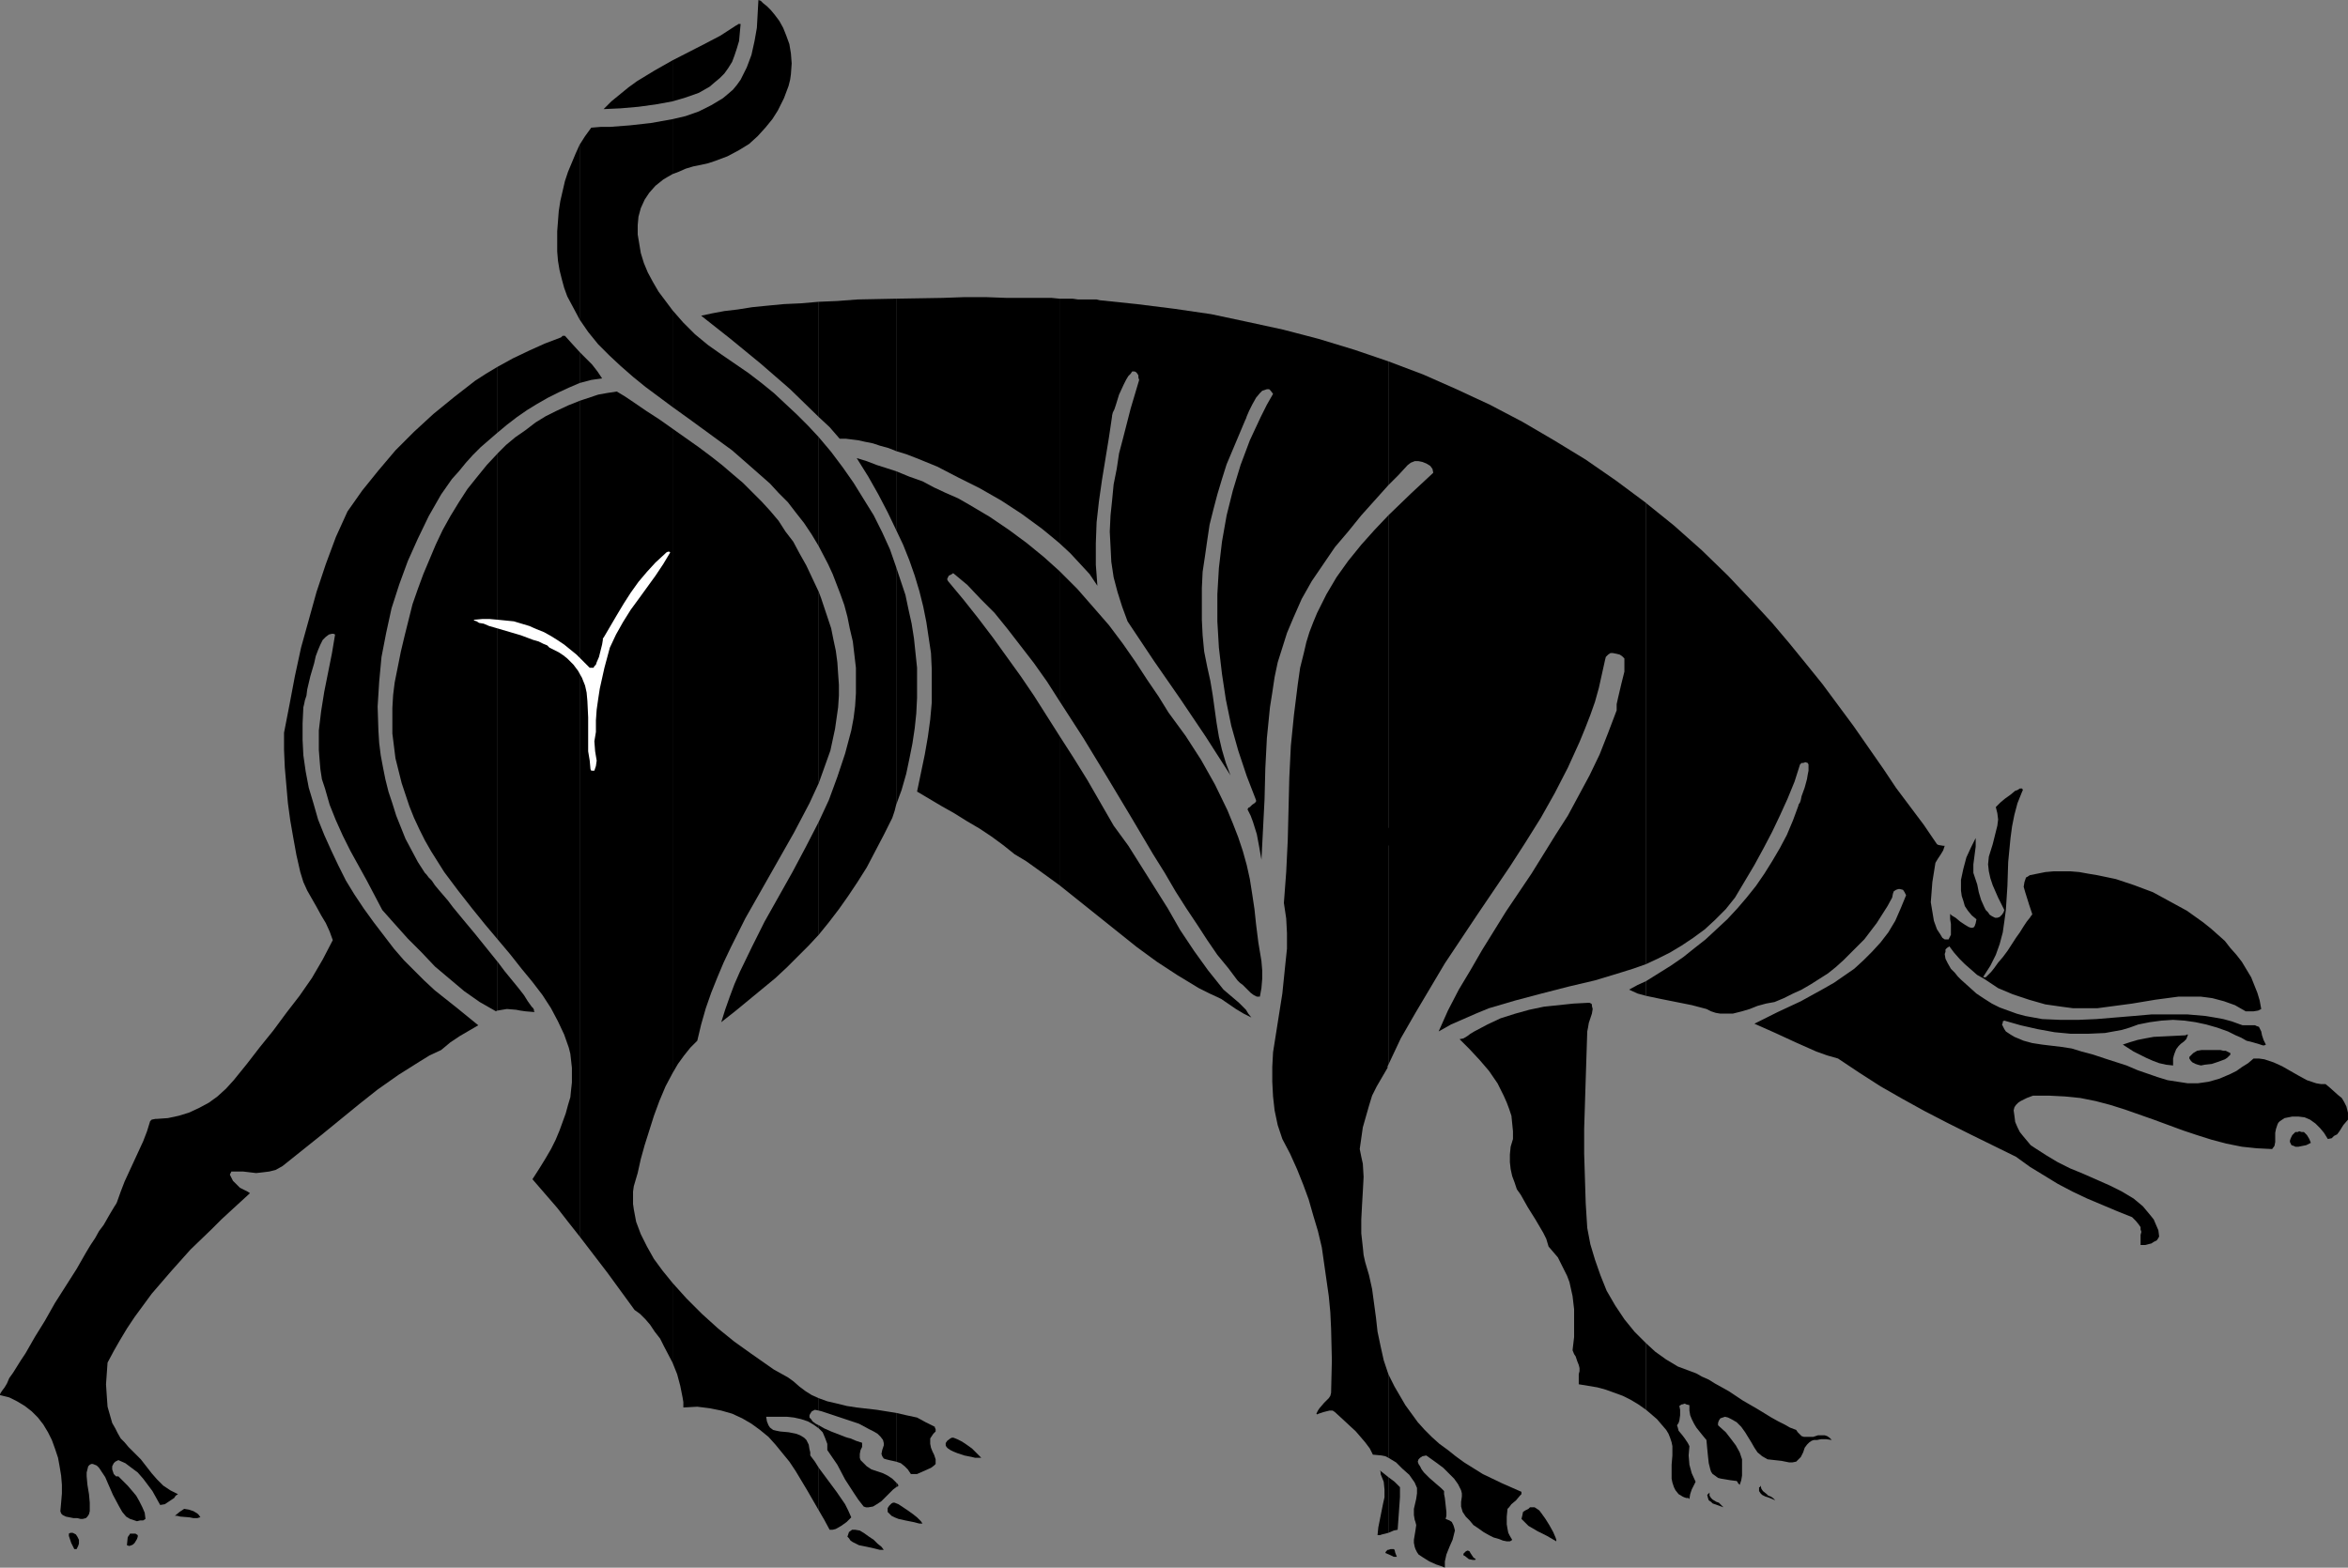 <?xml version="1.0" encoding="UTF-8" standalone="no"?>
<svg
   version="1.0"
   width="129.724mm"
   height="86.637mm"
   id="svg57"
   sodipodi:docname="Creature 1.wmf"
   xmlns:inkscape="http://www.inkscape.org/namespaces/inkscape"
   xmlns:sodipodi="http://sodipodi.sourceforge.net/DTD/sodipodi-0.dtd"
   xmlns="http://www.w3.org/2000/svg"
   xmlns:svg="http://www.w3.org/2000/svg">
  <rect width="100%" height="100%" fill="#808080" stroke="none"/>
  <sodipodi:namedview
     id="namedview57"
     pagecolor="#ffffff"
     bordercolor="#000000"
     borderopacity="0.25"
     inkscape:showpageshadow="2"
     inkscape:pageopacity="0.0"
     inkscape:pagecheckerboard="0"
     inkscape:deskcolor="#d1d1d1"
     inkscape:document-units="mm" />
  <defs
     id="defs1">
    <pattern
       id="WMFhbasepattern"
       patternUnits="userSpaceOnUse"
       width="6"
       height="6"
       x="0"
       y="0" />
  </defs>
  <path
     style="fill:#000000;fill-opacity:1;fill-rule:evenodd;stroke:none"
     d="m 38.461,315.162 -0.97,0.646 -0.97,0.808 h 0.485 l 0.646,0.162 1.939,0.162 0.808,0.162 h 0.808 l 0.485,-0.162 h 0.162 v 0 l -0.323,-0.485 -0.323,-0.323 -0.808,-0.485 -0.97,-0.323 z"
     id="path1" />
  <path
     style="fill:#000000;fill-opacity:1;fill-rule:evenodd;stroke:none"
     d="m 14.382,320.819 0.485,1.455 0.323,0.646 0.323,0.646 h 0.485 l 0.323,-0.646 0.162,-0.485 v -0.485 -0.323 l -0.323,-0.646 -0.323,-0.485 -0.646,-0.323 h -0.485 l -0.323,0.162 v 0.162 z"
     id="path2" />
  <path
     style="fill:#000000;fill-opacity:1;fill-rule:evenodd;stroke:none"
     d="m 27.634,320.334 h -0.485 l -0.162,0.323 -0.162,0.162 -0.162,0.323 -0.162,1.616 0.485,0.162 0.485,-0.162 0.323,-0.162 0.323,-0.323 0.485,-0.808 0.162,-0.485 v -0.323 l -0.485,-0.323 z"
     id="path3" />
  <path
     style="fill:#000000;fill-opacity:1;fill-rule:evenodd;stroke:none"
     d="m 198.445,300.455 -0.646,0.485 -0.323,0.485 v 0.485 l 0.162,0.323 0.323,0.323 0.485,0.323 0.646,0.323 0.808,0.323 1.454,0.485 1.616,0.323 0.646,0.162 h 0.646 0.646 l -0.162,-0.162 -0.323,-0.323 -0.646,-0.646 -0.808,-0.808 -1.131,-0.808 -0.97,-0.646 -0.97,-0.485 -0.808,-0.323 h -0.323 z"
     id="path4" />
  <path
     style="fill:#000000;fill-opacity:1;fill-rule:evenodd;stroke:none"
     d="m 177.921,319.526 -0.646,0.485 -0.162,0.485 -0.162,0.485 0.323,0.323 0.323,0.485 0.485,0.323 0.646,0.323 0.646,0.323 1.616,0.323 1.454,0.323 0.646,0.162 0.646,0.162 h 0.808 l -0.485,-0.646 -0.808,-0.646 -0.808,-0.808 -0.97,-0.646 -1.131,-0.808 -0.808,-0.485 -0.97,-0.162 h -0.323 z"
     id="path5" />
  <path
     style="fill:#000000;fill-opacity:1;fill-rule:evenodd;stroke:none"
     d="m 186.163,314.031 -0.485,0.485 -0.323,0.485 v 0.485 0.323 l 0.485,0.485 0.323,0.323 0.646,0.323 0.808,0.323 1.454,0.323 1.616,0.323 0.646,0.162 0.646,0.162 h 0.323 0.323 l -0.323,-0.485 -0.808,-0.808 -0.808,-0.646 -1.131,-0.808 -0.97,-0.646 -0.97,-0.646 -0.808,-0.323 h -0.323 z"
     id="path6" />
  <path
     style="fill:#000000;fill-opacity:1;fill-rule:evenodd;stroke:none"
     d="m 319.16,315.162 -0.323,0.162 -0.323,0.162 -0.485,0.323 -0.162,0.808 -0.162,0.646 0.808,0.808 0.646,0.646 1.939,1.131 0.97,0.485 0.97,0.485 1.939,1.131 v -0.323 l -0.162,-0.485 -0.485,-1.131 -0.808,-1.455 -0.808,-1.293 -0.808,-1.131 -0.485,-0.646 -0.485,-0.323 -0.485,-0.323 h -0.485 -0.485 z"
     id="path7" />
  <path
     style="fill:#000000;fill-opacity:1;fill-rule:evenodd;stroke:none"
     d="m 289.91,323.728 h -0.162 l -0.323,0.323 -0.162,0.323 1.131,0.485 0.646,0.323 h 0.646 l -0.323,-0.808 -0.162,-0.646 -0.162,-0.162 h -0.323 -0.323 z"
     id="path8" />
  <path
     style="fill:#000000;fill-opacity:1;fill-rule:evenodd;stroke:none"
     d="m 305.585,324.536 v 0.323 l 0.323,0.162 0.808,0.646 0.808,0.162 h 0.485 l 0.162,-0.162 -0.485,-0.323 -0.323,-0.485 -0.323,-0.485 -0.162,-0.323 -0.323,-0.162 h -0.162 l -0.323,0.162 z"
     id="path9" />
  <path
     style="fill:#000000;fill-opacity:1;fill-rule:evenodd;stroke:none"
     d="m 356.489,312.253 0.162,0.646 0.162,0.485 0.485,0.323 0.323,0.323 2.262,0.808 -0.485,-0.485 -0.485,-0.485 -0.485,-0.162 -0.808,-0.485 -0.323,-0.323 -0.323,-0.485 v -0.646 l -0.323,0.323 z"
     id="path10" />
  <path
     style="fill:#000000;fill-opacity:1;fill-rule:evenodd;stroke:none"
     d="m 367.316,310.799 v 0.646 l 0.323,0.485 0.323,0.323 0.646,0.323 0.97,0.323 1.131,0.485 -0.485,-0.485 -0.485,-0.323 -0.485,-0.162 -0.323,-0.323 -0.808,-0.646 -0.323,-0.485 -0.162,-0.646 -0.162,0.323 h -0.162 z"
     id="path11" />
  <path
     style="fill:#000000;fill-opacity:1;fill-rule:evenodd;stroke:none"
     d="m 480.113,236.291 -0.323,0.162 h -0.485 l -0.646,0.646 -0.323,0.646 -0.162,0.485 v 0.323 l 0.162,0.323 0.162,0.323 0.485,0.162 0.323,0.162 h 0.646 l 0.808,-0.162 0.808,-0.162 0.97,-0.485 -0.323,-0.808 -0.485,-0.808 -0.646,-0.646 h -0.485 z"
     id="path12" />
  <path
     style="fill:#000000;fill-opacity:1;fill-rule:evenodd;stroke:none"
     d="m 463.63,219.321 h -1.939 -1.939 l -0.97,0.162 -0.808,0.485 -0.485,0.485 -0.323,0.323 v 0.323 l 0.323,0.485 0.323,0.323 0.646,0.323 0.485,0.162 0.646,0.162 0.808,-0.162 1.454,-0.162 1.454,-0.485 1.293,-0.485 0.485,-0.323 0.323,-0.323 0.323,-0.323 v -0.323 l -0.323,-0.162 -0.646,-0.323 h -0.485 z"
     id="path13" />
  <path
     style="fill:#000000;fill-opacity:1;fill-rule:evenodd;stroke:none"
     d="m 456.358,216.25 -3.232,0.162 -3.394,0.162 -1.778,0.323 -1.616,0.323 -1.616,0.485 -1.454,0.485 2.262,1.455 2.586,1.293 1.454,0.646 1.293,0.485 1.454,0.323 1.454,0.162 v -1.455 l 0.162,-0.646 0.162,-0.485 0.323,-0.808 0.485,-0.646 0.485,-0.485 0.646,-0.485 0.485,-0.485 0.323,-0.808 v -0.162 h -0.162 z"
     id="path14" />
  <path
     style="fill:#000000;fill-opacity:1;fill-rule:evenodd;stroke:none"
     d="m 343.723,280.575 v 13.899 l 2.262,1.939 0.97,1.131 0.97,1.131 0.485,0.808 0.323,0.808 0.323,0.97 0.162,0.808 v 1.939 l -0.162,1.939 v 1.939 0.97 l 0.162,0.808 0.323,0.97 0.323,0.646 0.646,0.808 0.808,0.485 0.323,0.162 0.485,0.162 h 0.485 v 0.162 h 0.162 l 0.162,-0.97 0.323,-0.97 0.808,-1.616 -0.808,-1.778 -0.485,-1.778 -0.162,-1.939 0.162,-1.939 -0.323,-0.646 -0.323,-0.485 -0.323,-0.485 -0.485,-0.646 -0.808,-0.97 -0.162,-0.646 -0.162,-0.485 0.323,-0.485 0.162,-0.485 0.162,-1.131 v -1.131 l -0.162,-0.808 0.485,-0.323 h 0.162 l 0.485,-0.162 0.323,0.162 0.646,0.162 v 1.131 l 0.162,0.97 0.323,0.808 0.485,0.97 0.485,0.808 0.646,0.808 0.646,0.808 0.808,0.97 0.162,1.778 0.162,1.616 0.162,1.455 0.323,1.293 0.162,0.485 0.323,0.485 0.485,0.323 0.646,0.485 0.646,0.162 0.97,0.162 0.97,0.162 1.293,0.162 0.162,0.162 0.162,0.323 0.162,0.162 0.162,0.162 0.323,-0.97 0.162,-0.97 v -1.778 -1.616 l -0.485,-1.455 -0.808,-1.455 -0.97,-1.293 -1.131,-1.455 -1.616,-1.455 v -0.485 l 0.162,-0.485 0.323,-0.485 0.485,-0.162 0.485,-0.162 0.646,0.162 0.646,0.323 1.131,0.646 0.97,0.97 0.808,1.131 1.293,2.101 0.646,1.131 0.646,0.97 0.97,0.808 1.131,0.646 1.454,0.162 1.454,0.162 1.616,0.323 h 0.646 l 0.808,-0.162 0.485,-0.485 0.485,-0.485 0.485,-0.97 0.323,-0.97 0.485,-0.646 0.485,-0.485 0.485,-0.323 0.485,-0.162 h 0.646 l 0.808,-0.162 h 1.131 l 1.131,0.162 -0.485,-0.485 -0.485,-0.323 -0.485,-0.162 h -0.485 -0.97 l -0.97,0.323 h -1.131 -0.808 l -0.485,-0.162 -0.323,-0.323 -0.485,-0.485 -0.323,-0.485 -1.293,-0.485 -1.131,-0.646 -1.293,-0.646 -1.454,-0.808 -2.909,-1.778 -3.07,-1.778 -2.909,-1.939 -2.909,-1.616 -1.293,-0.808 -1.454,-0.646 -1.131,-0.646 -1.293,-0.485 -2.586,-0.97 -2.424,-1.455 -2.262,-1.616 z"
     id="path15" />
  <path
     style="fill:#000000;fill-opacity:1;fill-rule:evenodd;stroke:none"
     d="m 343.723,204.936 v 3.071 l 3.07,0.646 3.232,0.646 3.232,0.646 3.07,0.808 0.97,0.485 0.97,0.323 0.97,0.162 h 0.808 1.778 l 1.939,-0.485 1.616,-0.485 1.616,-0.646 1.778,-0.485 1.778,-0.323 1.939,-0.808 1.939,-0.97 1.778,-0.808 1.939,-1.131 1.778,-1.131 1.778,-1.131 1.616,-1.293 1.616,-1.455 1.454,-1.455 1.454,-1.455 1.454,-1.455 2.586,-3.394 1.131,-1.778 1.131,-1.778 0.97,-1.778 0.162,-0.808 0.162,-0.485 0.485,-0.323 0.485,-0.162 h 0.323 l 0.646,0.162 0.323,0.485 0.323,0.646 -1.131,2.748 -1.131,2.586 -1.454,2.424 -1.616,2.101 -1.778,1.939 -1.778,1.778 -1.939,1.778 -2.101,1.455 -2.101,1.455 -2.262,1.293 -4.686,2.586 -4.848,2.263 -4.848,2.424 4.363,1.939 2.101,0.97 2.101,0.97 4.363,1.939 2.262,0.808 2.262,0.646 4.363,2.909 4.525,2.909 4.525,2.586 4.686,2.586 4.686,2.424 4.848,2.424 9.534,4.687 2.909,2.101 2.909,1.778 2.909,1.778 3.07,1.616 3.07,1.455 3.07,1.293 3.07,1.293 3.232,1.293 0.485,0.485 0.323,0.323 0.646,0.808 0.323,0.485 v 0.485 l 0.162,0.485 -0.162,0.646 v 0.808 1.293 h 0.323 0.646 l 1.293,-0.323 0.485,-0.323 0.646,-0.323 0.323,-0.485 0.162,-0.323 -0.162,-1.293 -0.485,-1.131 -0.485,-1.131 -0.646,-0.808 -0.808,-0.97 -0.808,-0.97 -0.97,-0.808 -0.97,-0.808 -2.424,-1.455 -2.586,-1.293 -5.494,-2.424 -2.747,-1.131 -2.586,-1.293 -2.424,-1.455 -2.262,-1.455 -0.97,-0.646 -0.808,-0.97 -0.808,-0.97 -0.646,-0.808 -0.485,-0.97 -0.485,-1.131 -0.162,-1.293 -0.162,-1.131 0.162,-0.646 0.323,-0.485 0.485,-0.485 0.485,-0.323 1.293,-0.646 1.293,-0.485 h 3.394 l 3.232,0.162 3.232,0.323 3.232,0.646 3.07,0.808 3.07,0.97 5.979,2.101 6.141,2.263 2.909,0.97 3.07,0.97 3.07,0.808 3.232,0.646 3.07,0.323 3.232,0.162 0.485,-0.646 0.162,-0.808 v -1.939 l 0.162,-0.808 0.323,-0.97 0.162,-0.323 0.323,-0.323 0.485,-0.323 0.485,-0.323 0.808,-0.162 0.808,-0.162 h 1.293 l 1.293,0.162 1.131,0.485 1.131,0.808 0.97,0.97 0.808,0.97 0.808,1.293 0.808,-0.162 0.485,-0.485 0.646,-0.323 0.485,-0.646 0.808,-1.293 0.97,-1.131 v -0.808 -0.646 l -0.323,-1.293 -0.485,-0.97 -0.485,-0.808 -0.808,-0.646 -1.616,-1.455 -0.97,-0.808 h -0.97 l -0.97,-0.162 -0.97,-0.323 -0.97,-0.323 -1.778,-0.97 -3.394,-1.939 -1.778,-0.808 -0.97,-0.323 -0.97,-0.323 -1.131,-0.162 h -1.131 l -1.131,0.97 -1.293,0.808 -1.131,0.808 -1.293,0.646 -1.131,0.485 -1.131,0.485 -2.262,0.646 -2.262,0.323 h -2.101 l -2.101,-0.323 -2.101,-0.323 -2.101,-0.646 -4.202,-1.455 -2.262,-0.97 -4.525,-1.455 -2.424,-0.808 -2.424,-0.646 -2.101,-0.646 -2.101,-0.323 -4.04,-0.485 -2.101,-0.323 -1.778,-0.485 -1.939,-0.808 -0.808,-0.485 -0.97,-0.646 -0.323,-0.485 -0.323,-0.646 -0.162,-0.323 0.162,-0.323 v -0.323 l 0.323,-0.162 3.394,0.97 3.555,0.808 3.555,0.646 3.394,0.323 h 3.555 l 3.555,-0.162 3.555,-0.646 1.616,-0.485 1.778,-0.646 2.424,-0.485 2.424,-0.323 2.424,-0.162 2.424,0.162 2.262,0.323 2.262,0.485 2.262,0.646 2.262,0.808 0.323,0.162 0.323,0.162 0.97,0.485 1.131,0.485 1.131,0.646 1.293,0.323 1.131,0.323 0.97,0.323 h 0.323 l 0.323,-0.162 -0.485,-0.97 -0.323,-0.97 -0.162,-0.808 -0.485,-0.97 -0.485,-0.162 -0.323,-0.162 h -0.97 -1.131 -0.485 l -0.485,-0.162 -1.778,-0.646 -1.778,-0.485 -1.778,-0.323 -1.939,-0.323 -3.717,-0.323 h -3.717 -3.878 l -3.717,0.323 -7.757,0.646 -3.717,0.162 h -3.878 l -3.717,-0.162 -1.778,-0.323 -1.778,-0.323 -1.778,-0.485 -1.778,-0.646 -1.778,-0.646 -1.616,-0.808 -1.778,-1.131 -1.454,-0.97 -1.616,-1.455 -1.616,-1.455 -0.646,-0.646 -0.646,-0.808 -0.808,-0.808 -0.646,-1.131 -0.485,-0.97 -0.162,-0.97 0.162,-0.485 v -0.485 l 0.323,-0.323 0.485,-0.323 0.97,1.293 1.131,1.293 1.131,1.131 2.586,2.263 1.454,0.808 2.909,1.939 3.07,1.293 3.394,1.131 3.394,0.97 3.394,0.485 2.424,0.323 h 2.424 2.586 l 2.424,-0.323 4.848,-0.646 4.848,-0.808 2.424,-0.323 2.424,-0.323 h 2.424 2.262 l 2.424,0.323 2.424,0.646 2.262,0.808 2.262,1.293 h 0.323 1.293 l 0.97,-0.162 0.323,-0.162 0.323,-0.162 -0.323,-1.778 -0.485,-1.616 -0.646,-1.616 -0.646,-1.616 -0.97,-1.616 -0.97,-1.616 -1.131,-1.455 -1.293,-1.455 -1.131,-1.455 -1.454,-1.293 -1.454,-1.293 -1.616,-1.293 -3.394,-2.424 -3.555,-1.939 -3.555,-1.939 -3.878,-1.455 -3.878,-1.293 -3.878,-0.808 -1.939,-0.323 -1.778,-0.323 -1.939,-0.162 h -1.778 -1.616 l -1.778,0.162 -1.616,0.323 -1.616,0.323 -0.485,0.323 -0.323,0.162 -0.162,0.485 -0.162,0.485 -0.162,0.97 0.323,1.131 0.808,2.586 0.323,0.97 0.323,0.97 v 0.162 l -0.162,0.162 -0.323,0.485 -0.646,0.808 -0.646,0.97 -0.808,1.293 -0.808,1.131 -1.778,2.748 -0.97,1.293 -0.97,1.131 -0.808,1.131 -0.646,0.808 -0.646,0.646 -0.485,0.485 h -0.162 -0.162 -0.162 v -0.162 l 1.454,-2.263 1.131,-2.263 0.808,-2.263 0.646,-2.424 0.323,-2.263 0.323,-2.424 0.323,-5.01 0.162,-5.01 0.485,-5.01 0.323,-2.424 0.485,-2.424 0.646,-2.424 0.97,-2.424 0.162,-0.323 -0.162,-0.323 h -0.162 -0.323 l -0.485,0.323 -0.485,0.162 -0.97,0.808 -1.131,0.808 -0.97,0.808 -0.323,0.323 -0.323,0.323 -0.162,0.162 -0.162,0.162 0.323,1.293 0.162,1.293 -0.162,1.293 -0.323,1.293 -0.646,2.586 -0.808,2.586 -0.162,1.616 0.162,1.455 0.323,1.455 0.485,1.455 1.131,2.586 1.293,2.586 -0.162,0.485 -0.323,0.485 -0.485,0.485 -0.485,0.162 h -0.485 l -0.646,-0.323 -0.485,-0.323 -0.323,-0.485 -0.485,-0.485 -0.323,-0.646 -0.646,-1.455 -0.485,-1.616 -0.323,-1.616 -0.485,-1.455 -0.162,-0.485 -0.162,-0.485 v -0.97 -0.808 l 0.485,-3.717 v -0.97 -0.808 l -0.97,1.939 -0.97,2.101 -0.646,2.424 -0.485,2.263 v 1.131 1.131 l 0.162,1.131 0.323,0.97 0.323,1.131 0.646,0.97 0.808,0.97 0.97,0.808 -0.162,0.808 -0.162,0.485 -0.162,0.323 -0.323,0.162 h -0.323 l -0.485,-0.162 -0.808,-0.485 -0.97,-0.646 -0.97,-0.808 -0.808,-0.485 -0.162,-0.162 -0.162,-0.162 v 0.323 0.323 0.485 l 0.162,0.97 v 1.131 1.131 l -0.162,0.323 -0.162,0.323 -0.162,0.323 h -0.323 -0.485 l -0.485,-0.323 -0.485,-0.808 -0.646,-0.97 -0.646,-1.778 -0.323,-1.939 -0.323,-1.939 0.162,-2.101 0.162,-2.101 0.646,-4.041 0.485,-0.808 0.646,-0.97 0.485,-0.808 0.162,-0.485 0.162,-0.485 h -0.323 l -0.97,-0.162 -0.323,-0.162 -2.747,-4.041 -2.909,-3.879 -2.909,-3.879 -1.293,-1.939 -1.293,-1.939 -6.302,-9.051 -6.464,-8.728 -3.394,-4.202 -3.555,-4.364 -3.555,-4.202 -3.717,-4.041 -5.494,-5.818 -5.494,-5.334 -5.818,-5.172 -5.818,-4.687 v 96.327 l 2.424,-1.131 2.586,-1.293 2.424,-1.455 2.424,-1.616 2.424,-1.778 2.101,-1.939 2.262,-2.263 1.939,-2.424 4.04,-6.788 1.939,-3.556 1.778,-3.394 1.616,-3.394 1.616,-3.556 1.454,-3.556 1.131,-3.556 0.323,-0.323 h 0.323 l 0.485,-0.162 0.485,0.162 0.162,0.323 v 0.646 0.646 l -0.162,0.808 -0.162,0.97 -0.485,1.778 -0.646,1.778 -0.162,0.808 -0.162,0.485 -0.323,0.485 v 0.162 l -1.131,3.071 -1.293,3.071 -1.454,2.748 -1.616,2.748 -1.616,2.586 -1.778,2.586 -1.939,2.424 -1.939,2.263 -2.101,2.263 -2.262,2.101 -2.262,2.101 -2.262,1.778 -2.424,1.939 -2.586,1.778 -2.586,1.616 z"
     id="path16" />
  <path
     style="fill:#000000;fill-opacity:1;fill-rule:evenodd;stroke:none"
     d="M 343.723,201.381 V 105.054 l -6.302,-4.687 -6.302,-4.364 -6.626,-4.041 -6.626,-3.879 -6.787,-3.556 -6.949,-3.232 -6.949,-3.071 -7.272,-2.748 V 101.337 l 2.101,-2.101 1.939,-2.101 0.646,-0.485 0.808,-0.323 h 0.808 l 0.808,0.162 0.808,0.323 0.808,0.485 0.485,0.646 0.162,0.808 -4.686,4.364 -4.686,4.525 v 114.751 l 2.586,-5.495 3.07,-5.334 3.07,-5.172 3.07,-5.172 6.787,-10.182 3.394,-5.01 3.394,-5.01 3.232,-5.01 3.232,-5.172 2.909,-5.172 2.747,-5.334 2.424,-5.334 1.131,-2.748 1.131,-2.909 0.97,-2.748 0.808,-2.909 0.646,-2.909 0.646,-2.909 0.162,-0.646 0.485,-0.485 0.485,-0.323 h 0.485 l 0.808,0.162 0.646,0.162 0.485,0.323 0.485,0.485 v 1.293 1.455 l -0.646,2.586 -0.646,2.748 -0.323,1.455 v 1.293 l -1.778,4.687 -1.778,4.525 -2.101,4.364 -2.262,4.202 -2.262,4.202 -2.586,4.041 -5.01,8.081 -5.333,7.919 -5.01,8.081 -2.424,4.202 -2.424,4.041 -2.262,4.364 -1.939,4.364 2.586,-1.455 2.586,-1.131 2.586,-1.131 2.747,-1.131 5.494,-1.616 5.494,-1.455 5.656,-1.455 5.494,-1.293 5.333,-1.616 2.586,-0.808 z"
     id="path17" />
  <path
     style="fill:#000000;fill-opacity:1;fill-rule:evenodd;stroke:none"
     d="m 343.723,208.007 v -3.071 l -1.778,0.808 -1.778,0.97 1.778,0.808 z"
     id="path18" />
  <path
     style="fill:#000000;fill-opacity:1;fill-rule:evenodd;stroke:none"
     d="m 343.723,294.475 v -13.899 l -2.424,-2.424 -2.101,-2.586 -1.939,-2.909 -1.778,-3.071 -1.293,-3.232 -1.131,-3.232 -0.97,-3.232 -0.646,-3.394 -0.323,-5.172 -0.162,-5.172 -0.162,-5.172 v -5.172 l 0.323,-10.344 0.323,-10.021 0.162,-0.808 0.162,-0.97 0.323,-0.97 0.323,-0.97 0.162,-0.97 -0.162,-0.646 v -0.323 l -0.162,-0.162 -0.323,-0.162 h -0.323 l -3.07,0.162 -3.07,0.323 -3.07,0.323 -3.07,0.646 -2.909,0.808 -3.07,0.97 -2.747,1.293 -2.747,1.455 -0.808,0.485 -0.646,0.485 -0.808,0.485 -0.808,0.162 2.101,2.101 2.101,2.263 1.939,2.263 1.778,2.586 0.646,1.293 0.646,1.293 0.646,1.455 0.485,1.293 0.485,1.455 0.162,1.616 0.162,1.616 v 1.616 l -0.485,1.616 -0.162,1.616 v 1.616 l 0.162,1.455 0.323,1.455 0.485,1.293 0.485,1.455 0.808,1.131 1.454,2.586 0.808,1.293 0.808,1.293 1.616,2.748 0.646,1.293 0.485,1.616 0.97,1.131 0.97,1.131 0.646,1.293 0.646,1.293 0.646,1.293 0.485,1.293 0.646,2.909 0.323,2.748 v 2.909 2.909 l -0.323,2.748 0.323,0.808 0.323,0.485 0.323,0.97 0.323,0.808 0.162,0.646 v 0.646 l -0.162,0.646 v 0.97 1.131 l 1.939,0.323 1.939,0.323 1.778,0.485 1.778,0.646 1.778,0.646 1.616,0.808 1.616,0.97 z"
     id="path19" />
  <path
     style="fill:#000000;fill-opacity:1;fill-rule:evenodd;stroke:none"
     d="m 289.91,308.536 v 11.637 l 1.131,-0.485 0.808,-0.162 0.162,-2.263 0.162,-2.263 0.162,-2.263 v -2.101 l -1.131,-1.131 z"
     id="path20" />
  <path
     style="fill:#000000;fill-opacity:1;fill-rule:evenodd;stroke:none"
     d="m 289.91,287.04 v 17.455 l 1.616,0.97 1.293,1.293 1.454,1.293 1.131,1.616 0.485,1.131 v 1.131 l -0.162,1.131 -0.485,2.101 v 1.293 l 0.162,0.97 0.162,0.485 0.162,0.646 -0.162,1.131 -0.162,0.97 -0.162,0.97 v 0.646 l 0.162,0.808 0.162,0.485 0.323,0.646 0.323,0.485 0.97,0.646 1.293,0.808 1.454,0.646 0.97,0.323 0.808,0.323 v -0.646 -0.646 l 0.323,-1.455 0.646,-1.616 0.646,-1.455 0.323,-1.293 0.162,-0.646 -0.162,-0.646 -0.162,-0.485 -0.323,-0.646 -0.485,-0.323 -0.808,-0.323 0.162,-0.646 v -0.808 l -0.162,-1.455 -0.162,-1.455 -0.162,-0.808 V 311.445 l -0.323,-0.323 -0.323,-0.323 -1.131,-0.97 -1.293,-1.131 -1.131,-1.131 -0.485,-0.646 -0.323,-0.646 -0.323,-0.485 -0.162,-0.485 0.162,-0.485 0.323,-0.323 0.485,-0.323 0.808,-0.162 1.131,0.808 1.131,0.808 1.293,0.97 1.131,1.131 1.131,1.131 0.808,1.131 0.646,1.293 0.162,0.646 v 0.646 l -0.162,1.131 v 0.97 l 0.323,1.131 0.646,0.97 0.808,0.808 0.808,0.97 0.97,0.646 1.131,0.808 1.131,0.646 0.97,0.485 1.131,0.323 0.808,0.323 0.808,0.162 h 0.646 l 0.323,-0.162 0.162,-0.162 -0.485,-0.808 -0.323,-0.646 -0.162,-0.808 -0.162,-0.97 v -1.616 l 0.162,-1.616 0.323,-0.323 0.485,-0.646 0.97,-0.808 0.808,-0.97 0.323,-0.323 v -0.485 l -4.04,-1.778 -4.04,-1.939 -3.878,-2.424 -1.778,-1.293 -1.616,-1.293 -1.778,-1.293 -1.616,-1.455 -1.454,-1.455 -1.454,-1.616 -1.293,-1.778 -1.293,-1.778 -1.131,-1.939 -1.131,-1.939 -0.323,-0.646 -0.323,-0.646 z"
     id="path21" />
  <path
     style="fill:#000000;fill-opacity:1;fill-rule:evenodd;stroke:none"
     d="M 289.91,101.337 V 75.477 l -7.11,-2.424 -7.434,-2.263 -7.434,-1.939 -7.434,-1.616 -7.595,-1.616 -7.757,-1.131 -7.757,-0.97 -7.757,-0.808 -0.646,-0.162 h -0.808 -0.97 -0.808 -1.293 l -1.131,-0.162 h -1.293 -1.454 v 51.072 l 2.262,2.101 2.101,2.263 1.939,2.101 1.616,2.424 -0.162,-2.263 -0.162,-2.101 v -4.525 l 0.162,-4.364 0.485,-4.364 0.646,-4.525 1.454,-8.889 0.646,-4.364 v -0.162 l 0.162,-0.646 0.323,-0.646 0.323,-0.97 0.646,-2.101 0.97,-2.101 0.485,-0.97 0.485,-0.808 0.485,-0.485 0.323,-0.485 h 0.485 l 0.323,0.162 0.162,0.162 0.323,0.485 v 0.485 l 0.162,0.485 -1.778,5.98 -1.616,6.303 -0.808,3.071 -0.485,3.232 -0.646,3.232 -0.323,3.394 -0.323,3.071 -0.162,3.394 0.162,3.071 0.162,3.232 0.485,3.232 0.808,3.071 0.97,3.071 1.131,3.071 5.494,8.243 5.494,7.919 5.333,7.919 5.171,8.081 -0.97,-2.586 -0.808,-2.748 -0.646,-2.748 -0.485,-2.909 -0.808,-5.818 -0.485,-2.909 -0.646,-2.909 -0.646,-3.232 -0.323,-3.394 -0.162,-3.232 v -3.394 -3.232 l 0.162,-3.394 0.485,-3.232 0.485,-3.394 0.485,-3.232 0.808,-3.232 0.808,-3.071 0.97,-3.232 0.97,-3.071 1.293,-3.071 1.293,-3.071 1.293,-3.071 0.162,-0.323 0.162,-0.485 0.485,-1.131 0.646,-1.293 0.808,-1.455 0.808,-0.97 0.485,-0.485 0.485,-0.162 0.485,-0.162 h 0.485 l 0.323,0.323 0.485,0.646 -1.293,2.263 -1.293,2.586 -1.131,2.424 -1.131,2.424 -0.97,2.586 -0.97,2.586 -1.616,5.334 -1.293,5.172 -0.97,5.495 -0.646,5.495 -0.323,5.495 v 5.657 l 0.323,5.495 0.646,5.495 0.808,5.334 1.131,5.495 1.454,5.172 1.778,5.334 1.939,5.01 v 0.323 l -0.323,0.323 -0.485,0.323 -0.485,0.485 -0.323,0.162 -0.162,0.323 0.646,1.293 0.485,1.293 0.808,2.586 0.485,2.586 0.485,2.748 0.323,-6.303 0.323,-6.303 0.162,-6.465 0.323,-6.303 0.646,-6.465 0.485,-3.071 0.485,-3.232 0.646,-3.071 0.97,-3.071 0.97,-3.071 1.293,-3.071 1.778,-4.041 2.101,-3.717 2.424,-3.556 2.424,-3.556 2.747,-3.232 2.747,-3.394 z"
     id="path22" />
  <path
     style="fill:#000000;fill-opacity:1;fill-rule:evenodd;stroke:none"
     d="m 289.91,222.391 v -114.751 l -2.909,3.071 -2.747,3.071 -2.747,3.394 -2.424,3.394 -2.101,3.556 -0.97,1.939 -0.97,1.939 -0.808,1.939 -0.808,2.101 -0.646,2.101 -0.485,2.101 -0.808,3.232 -0.485,3.394 -0.808,6.465 -0.646,6.465 -0.323,6.626 -0.162,6.626 -0.162,6.465 -0.323,6.626 -0.485,6.465 0.485,3.232 0.162,3.071 v 3.232 l -0.323,3.071 -0.646,6.303 -0.97,6.142 -0.97,6.142 -0.162,3.071 v 3.071 l 0.162,3.071 0.323,2.909 0.646,3.071 0.97,2.909 1.616,3.071 1.454,3.232 1.293,3.232 1.131,3.071 0.97,3.394 0.97,3.232 0.808,3.394 0.485,3.394 0.485,3.394 0.485,3.394 0.323,3.394 0.162,3.394 0.162,6.626 -0.162,6.788 -0.162,0.646 -0.323,0.485 -0.97,0.97 -0.97,1.131 -0.323,0.485 -0.323,0.646 0.162,0.162 0.323,-0.162 0.485,-0.162 0.485,-0.162 1.293,-0.323 h 0.646 l 0.485,0.323 2.101,1.939 2.262,2.101 0.97,1.131 0.97,1.131 0.97,1.293 0.646,1.293 1.778,0.162 0.808,0.162 0.646,0.323 v -17.455 l -0.97,-2.909 -0.646,-2.909 -0.646,-3.071 -0.323,-2.909 -0.808,-5.98 -0.646,-2.909 -0.808,-2.748 -0.323,-1.455 -0.162,-1.616 -0.323,-2.909 v -2.909 l 0.162,-3.071 0.162,-2.748 0.162,-3.071 -0.162,-2.748 -0.323,-1.455 -0.323,-1.616 0.323,-2.263 0.323,-2.263 0.646,-2.263 0.646,-2.263 0.646,-2.101 0.97,-1.939 1.131,-1.939 1.131,-1.939 v -0.323 z"
     id="path23" />
  <path
     style="fill:#000000;fill-opacity:1;fill-rule:evenodd;stroke:none"
     d="m 289.91,320.173 v -11.637 l -0.808,-0.646 -0.808,-0.646 h -0.162 v 0 l 0.162,0.162 v 0.323 0.162 l 0.323,0.808 0.323,0.808 0.162,1.616 v 1.616 l -0.323,1.455 -0.323,1.616 -0.323,1.616 -0.323,1.616 -0.162,1.616 h 0.485 l 0.485,-0.162 z"
     id="path24" />
  <path
     style="fill:#000000;fill-opacity:1;fill-rule:evenodd;stroke:none"
     d="m 221.23,153.702 v 31.193 l 16.16,12.93 4.202,3.071 4.202,2.748 4.525,2.748 2.262,1.131 2.424,1.131 3.07,2.101 1.616,0.97 1.616,0.808 -0.646,-0.808 -0.485,-0.808 -1.454,-1.455 -3.232,-2.748 -3.232,-4.041 -2.909,-4.041 -2.909,-4.364 -2.586,-4.525 -5.494,-8.728 -2.747,-4.364 -3.07,-4.202 -5.494,-9.536 -2.909,-4.687 z"
     id="path25" />
  <path
     style="fill:#000000;fill-opacity:1;fill-rule:evenodd;stroke:none"
     d="m 221.23,119.277 v 27.152 l 5.01,7.758 5.01,8.243 2.424,4.041 2.424,4.041 4.686,7.919 2.424,3.879 2.262,3.879 2.262,3.556 2.262,3.394 2.101,3.232 2.101,3.071 2.262,2.748 1.939,2.586 0.485,0.485 0.646,0.485 1.131,1.131 0.485,0.485 0.646,0.485 0.646,0.323 h 0.646 l 0.323,-1.778 0.162,-1.939 v -1.778 l -0.162,-1.939 -0.646,-3.879 -0.485,-3.879 -0.323,-3.071 -0.485,-3.232 -0.485,-3.071 -0.646,-2.909 -0.808,-2.909 -0.97,-2.909 -1.131,-2.909 -1.131,-2.748 -2.586,-5.334 -1.454,-2.586 -1.454,-2.586 -3.232,-5.01 -3.555,-4.849 -2.101,-3.394 -2.424,-3.556 -2.424,-3.717 -2.586,-3.717 -2.909,-3.879 -3.232,-3.717 -3.394,-3.879 z"
     id="path26" />
  <path
     style="fill:#000000;fill-opacity:1;fill-rule:evenodd;stroke:none"
     d="M 221.23,113.458 V 62.386 l -1.616,-0.162 h -1.778 -3.717 -3.878 l -4.363,-0.162 h -4.525 l -4.525,0.162 -9.696,0.162 v 31.839 l 2.101,0.646 2.101,0.808 4.363,1.778 4.363,2.263 4.525,2.263 4.525,2.586 4.202,2.748 4.202,3.071 1.778,1.455 z"
     id="path27" />
  <path
     style="fill:#000000;fill-opacity:1;fill-rule:evenodd;stroke:none"
     d="m 221.23,146.429 v -27.152 l -3.232,-2.909 -3.555,-2.909 -3.717,-2.748 -4.04,-2.748 -4.363,-2.586 -2.262,-1.293 -2.586,-1.131 -2.424,-1.131 -2.424,-1.293 -2.747,-0.97 -2.747,-1.131 v 12.283 l 1.454,3.071 1.293,3.232 1.131,3.232 0.97,3.232 0.808,3.232 0.646,3.232 0.485,3.232 0.485,3.232 0.162,3.394 v 3.394 3.556 l -0.323,3.556 -0.485,3.556 -0.646,3.717 -0.808,3.879 -0.808,3.879 5.171,3.071 2.586,1.455 2.586,1.616 2.747,1.616 2.424,1.616 2.424,1.778 2.424,1.939 2.424,1.455 2.262,1.616 4.686,3.394 v -31.193 l -5.333,-8.404 -2.747,-4.041 -2.909,-4.041 -2.909,-4.041 -3.07,-4.041 -3.07,-3.879 -3.232,-3.879 -0.162,-0.323 v -0.162 l 0.162,-0.323 0.162,-0.323 0.646,-0.323 0.162,-0.162 h 0.162 l 2.909,2.424 2.747,2.909 2.909,2.909 2.747,3.394 2.747,3.556 2.747,3.556 2.747,3.879 z"
     id="path28" />
  <path
     style="fill:#000000;fill-opacity:1;fill-rule:evenodd;stroke:none"
     d="m 187.133,309.667 v 0.97 l 0.323,-0.162 0.162,-0.162 -0.162,-0.323 z"
     id="path29" />
  <path
     style="fill:#000000;fill-opacity:1;fill-rule:evenodd;stroke:none"
     d="m 187.133,295.121 v 10.182 l 0.97,0.323 0.808,0.646 0.646,0.646 0.323,0.485 0.323,0.485 h 0.646 0.646 l 1.454,-0.646 1.454,-0.646 0.646,-0.485 0.323,-0.323 v -0.97 l -0.323,-0.97 -0.323,-0.646 -0.323,-0.808 -0.162,-0.808 v -0.808 -0.323 l 0.323,-0.485 0.323,-0.485 0.485,-0.485 v -0.485 l -0.162,-0.323 v -0.162 l -1.939,-0.97 -1.778,-0.97 -2.262,-0.485 z"
     id="path30" />
  <path
     style="fill:#000000;fill-opacity:1;fill-rule:evenodd;stroke:none"
     d="m 187.133,118.469 v 49.618 l 1.131,-3.071 0.97,-3.394 0.646,-3.071 0.646,-3.232 0.485,-3.232 0.323,-3.071 0.162,-3.232 v -3.232 -3.071 l -0.323,-3.071 -0.323,-3.071 -0.485,-3.071 -0.646,-2.909 -0.646,-3.071 -0.97,-2.909 z"
     id="path31" />
  <path
     style="fill:#000000;fill-opacity:1;fill-rule:evenodd;stroke:none"
     d="M 187.133,94.225 V 62.386 l -8.08,0.162 -4.202,0.323 -3.878,0.162 v 24.082 l 2.262,2.101 2.101,2.424 h 1.293 l 1.293,0.162 1.293,0.162 1.454,0.323 1.616,0.323 1.454,0.485 1.778,0.485 z"
     id="path32" />
  <path
     style="fill:#000000;fill-opacity:1;fill-rule:evenodd;stroke:none"
     d="M 187.133,110.711 V 98.428 l -4.04,-1.293 -2.101,-0.808 -2.101,-0.646 2.424,3.879 2.101,3.717 1.939,3.717 z"
     id="path33" />
  <path
     style="fill:#000000;fill-opacity:1;fill-rule:evenodd;stroke:none"
     d="M 187.133,168.087 V 118.469 l -1.293,-3.717 -1.616,-3.556 -1.778,-3.556 -2.101,-3.394 -2.101,-3.394 -2.262,-3.232 -2.424,-3.232 -2.586,-3.071 v 22.789 l 1.939,3.717 0.97,2.101 0.808,2.101 0.808,2.101 0.808,2.263 0.646,2.424 0.485,2.424 0.646,2.748 0.323,2.748 0.323,2.748 v 2.748 2.586 l -0.162,2.586 -0.323,2.586 -0.485,2.586 -0.646,2.424 -0.646,2.424 -1.616,4.849 -1.778,4.849 -2.101,4.525 V 195.239 l 2.101,-2.586 2.101,-2.748 1.939,-2.748 1.939,-2.909 1.939,-3.071 1.778,-3.394 1.778,-3.394 1.778,-3.556 0.485,-1.455 z"
     id="path34" />
  <path
     style="fill:#000000;fill-opacity:1;fill-rule:evenodd;stroke:none"
     d="m 187.133,305.303 v -10.182 l -4.04,-0.646 -4.202,-0.485 -2.101,-0.323 -1.939,-0.485 -2.101,-0.485 -1.778,-0.646 v 2.586 l 0.646,0.162 0.97,0.323 0.97,0.323 0.97,0.323 2.424,0.808 2.424,0.808 2.101,1.131 0.97,0.485 0.808,0.485 0.646,0.646 0.485,0.646 0.162,0.646 v 0.485 l -0.162,0.485 -0.162,0.485 -0.162,0.808 0.162,0.485 0.323,0.485 0.485,0.162 0.646,0.162 z"
     id="path35" />
  <path
     style="fill:#000000;fill-opacity:1;fill-rule:evenodd;stroke:none"
     d="m 187.133,310.637 v -0.97 l -0.808,-0.808 -0.97,-0.646 -0.97,-0.485 -2.424,-0.808 -0.97,-0.646 -0.808,-0.808 -0.485,-0.485 -0.162,-0.485 v -0.808 l 0.162,-0.808 0.323,-0.646 v -0.808 l -0.162,-0.162 h -0.162 l -0.97,-0.323 -1.131,-0.485 -0.646,-0.162 -0.485,-0.162 -2.909,-1.131 -1.454,-0.646 -1.131,-0.646 v 0.646 l 0.808,0.808 0.485,1.131 0.485,1.293 v 1.293 l 2.101,3.071 1.616,3.071 1.778,2.748 0.97,1.455 1.131,1.455 0.485,0.162 h 0.485 l 0.97,-0.162 0.808,-0.485 0.97,-0.646 1.616,-1.616 0.808,-0.808 z"
     id="path36" />
  <path
     style="fill:#000000;fill-opacity:1;fill-rule:evenodd;stroke:none"
     d="m 170.973,306.596 v 8.889 l 1.131,1.939 1.131,2.101 h 0.646 l 0.646,-0.162 1.131,-0.646 1.131,-0.808 0.97,-0.97 -0.646,-1.455 -0.646,-1.293 -1.778,-2.586 z"
     id="path37" />
  <path
     style="fill:#000000;fill-opacity:1;fill-rule:evenodd;stroke:none"
     d="m 170.973,123.641 v 39.921 l 0.808,-2.263 0.808,-2.263 0.808,-2.263 0.485,-2.263 0.485,-2.263 0.323,-2.263 0.323,-2.263 0.162,-2.424 v -2.263 l -0.162,-2.263 -0.162,-2.424 -0.323,-2.424 -0.485,-2.263 -0.485,-2.424 -0.808,-2.424 -0.808,-2.424 -0.485,-1.455 z"
     id="path38" />
  <path
     style="fill:#000000;fill-opacity:1;fill-rule:evenodd;stroke:none"
     d="M 170.973,87.114 V 63.032 l -3.717,0.323 -3.555,0.162 -3.394,0.323 -3.232,0.323 -3.07,0.485 -2.747,0.323 -2.586,0.485 -2.262,0.485 6.141,4.849 6.302,5.172 6.141,5.334 z"
     id="path39" />
  <path
     style="fill:#000000;fill-opacity:1;fill-rule:evenodd;stroke:none"
     d="M 170.973,114.105 V 91.316 l -2.262,-2.424 -2.262,-2.263 -2.424,-2.263 -2.424,-2.263 -2.586,-2.101 -2.747,-2.101 -5.656,-3.879 -2.747,-1.939 -2.747,-2.263 -2.424,-2.424 -2.262,-2.586 v 20.203 l 4.04,2.909 4.202,3.071 4.202,3.071 3.878,3.394 4.04,3.556 1.778,1.939 1.939,1.939 1.616,2.101 1.778,2.263 1.616,2.424 z"
     id="path40" />
  <path
     style="fill:#000000;fill-opacity:1;fill-rule:evenodd;stroke:none"
     d="m 170.973,163.561 v -39.921 l -1.293,-2.748 -1.293,-2.748 -1.454,-2.586 -1.293,-2.424 -1.616,-2.101 -1.454,-2.263 -1.778,-2.101 -1.778,-1.939 -1.939,-1.939 -1.939,-1.939 -2.101,-1.778 -2.262,-1.939 -2.262,-1.778 -2.586,-1.939 -2.747,-1.939 -2.747,-1.939 V 224.169 l 1.131,-1.939 1.293,-1.778 1.293,-1.616 1.454,-1.455 0.808,-3.394 0.97,-3.394 1.131,-3.232 1.293,-3.232 1.293,-3.071 1.454,-3.071 3.07,-6.142 6.787,-11.96 3.394,-5.98 3.232,-6.142 0.97,-2.101 z"
     id="path41" />
  <path
     style="fill:#000000;fill-opacity:1;fill-rule:evenodd;stroke:none"
     d="m 170.973,195.239 v -23.597 l -2.747,5.334 -2.747,5.172 -5.818,10.344 -2.586,5.172 -2.586,5.334 -1.131,2.586 -0.97,2.586 -0.97,2.748 -0.808,2.586 3.07,-2.424 2.747,-2.263 2.747,-2.263 2.747,-2.263 2.424,-2.263 2.262,-2.263 2.262,-2.263 z"
     id="path42" />
  <path
     style="fill:#000000;fill-opacity:1;fill-rule:evenodd;stroke:none"
     d="m 170.973,294.636 v -2.586 l -1.454,-0.646 -1.293,-0.808 -1.293,-0.97 -1.293,-1.131 -1.131,-0.808 -1.454,-0.808 -1.454,-0.808 -1.616,-1.131 -3.232,-2.263 -3.394,-2.424 -3.394,-2.748 -3.394,-3.071 -3.232,-3.232 -2.909,-3.232 v 16.647 l 0.97,2.424 0.646,2.424 0.485,2.424 0.162,0.97 v 1.131 l 2.909,-0.162 2.586,0.323 2.424,0.485 2.262,0.646 2.101,0.97 1.939,1.131 1.778,1.293 1.778,1.455 1.454,1.616 1.454,1.778 1.454,1.778 1.293,1.939 2.424,4.041 2.424,4.202 v -8.889 l -0.808,-1.293 -0.97,-1.293 v -0.646 l -0.162,-0.646 -0.162,-0.97 -0.485,-0.97 -0.485,-0.485 -0.808,-0.485 -0.808,-0.323 -1.616,-0.323 -1.778,-0.162 -0.808,-0.162 -0.646,-0.162 -0.646,-0.485 -0.323,-0.485 -0.323,-0.808 -0.162,-0.97 h 1.454 1.454 1.454 l 1.454,0.162 1.454,0.323 1.454,0.485 1.131,0.646 1.131,0.808 v -0.646 l -0.646,-0.323 -0.646,-0.485 -0.323,-0.485 -0.323,-0.323 v -0.485 l 0.162,-0.323 0.323,-0.485 0.646,-0.323 z"
     id="path43" />
  <path
     style="fill:#000000;fill-opacity:1;fill-rule:evenodd;stroke:none"
     d="m 140.43,24.89 v 11.475 l 1.293,-0.485 1.454,-0.646 1.616,-0.485 1.616,-0.323 1.454,-0.323 1.454,-0.485 2.586,-0.97 2.424,-1.293 2.101,-1.293 1.778,-1.616 1.616,-1.778 1.454,-1.778 1.131,-1.778 0.646,-1.293 0.646,-1.293 0.485,-1.293 0.485,-1.293 0.323,-1.293 0.162,-1.131 0.162,-2.263 -0.162,-2.101 -0.323,-1.939 -0.646,-1.778 -0.646,-1.616 -0.808,-1.455 -0.97,-1.293 -0.808,-0.97 -0.808,-0.808 -0.808,-0.646 -0.485,-0.485 L 158.368,0 v 0 l -0.162,2.909 -0.162,2.909 -0.485,2.748 -0.646,2.909 -0.485,1.293 -0.485,1.293 -0.646,1.293 -0.646,1.293 -0.808,1.131 -0.808,0.97 -1.131,0.97 -0.97,0.808 -2.424,1.455 -2.586,1.293 -2.747,0.97 z"
     id="path44" />
  <path
     style="fill:#000000;fill-opacity:1;fill-rule:evenodd;stroke:none"
     d="m 140.43,12.606 v 8.566 0 l 2.747,-0.808 2.747,-0.97 1.131,-0.646 1.131,-0.646 1.131,-0.97 0.97,-0.808 0.97,-0.97 0.808,-1.131 0.808,-1.293 0.485,-1.293 0.485,-1.455 0.485,-1.616 0.162,-1.778 0.162,-1.778 h -0.323 -0.162 l -0.162,0.162 -0.323,0.162 -3.232,2.101 -3.394,1.778 z"
     id="path45" />
  <path
     style="fill:#000000;fill-opacity:1;fill-rule:evenodd;stroke:none"
     d="m 140.43,21.172 v -8.566 l -3.717,2.101 -3.717,2.263 -1.778,1.293 -1.778,1.455 -1.778,1.455 -1.616,1.616 3.555,-0.162 3.717,-0.323 3.555,-0.485 z"
     id="path46" />
  <path
     style="fill:#000000;fill-opacity:1;fill-rule:evenodd;stroke:none"
     d="M 140.43,36.365 V 24.89 l -4.525,0.808 -4.363,0.485 -2.101,0.162 -2.101,0.162 h -1.939 l -1.939,0.162 -1.293,1.778 -1.131,1.778 v 36.527 l 1.778,2.586 2.101,2.586 2.262,2.263 2.424,2.263 2.586,2.263 2.586,2.101 5.656,4.202 V 64.81 l -1.454,-1.939 -1.454,-1.939 -1.131,-1.939 -1.131,-2.101 -0.808,-1.939 -0.646,-2.101 -0.323,-1.939 -0.323,-1.939 v -1.939 l 0.162,-1.778 0.485,-1.778 0.808,-1.778 0.97,-1.455 1.293,-1.455 1.616,-1.293 0.808,-0.485 z"
     id="path47" />
  <path
     style="fill:#000000;fill-opacity:1;fill-rule:evenodd;stroke:none"
     d="M 140.43,224.169 V 89.538 l -2.747,-1.939 -2.747,-1.778 -3.07,-2.101 -1.454,-0.97 -1.616,-0.97 -2.101,0.323 -1.778,0.323 -1.939,0.646 -1.939,0.646 V 258.271 l 5.818,7.596 5.656,7.758 1.131,0.808 1.131,1.131 0.97,1.131 0.97,1.455 1.131,1.455 0.808,1.616 1.778,3.394 v -16.647 l -2.101,-2.586 -1.778,-2.424 -1.454,-2.586 -1.293,-2.586 -0.97,-2.586 -0.485,-2.586 -0.162,-1.131 v -1.293 -1.293 l 0.162,-1.131 0.808,-2.748 0.646,-2.909 0.808,-2.909 0.97,-3.071 0.97,-3.071 1.131,-3.071 1.293,-3.071 z"
     id="path48" />
  <path
     style="fill:#000000;fill-opacity:1;fill-rule:evenodd;stroke:none"
     d="m 121.038,73.538 v 6.465 l 2.424,-0.646 2.262,-0.323 -0.97,-1.455 -1.131,-1.455 -1.293,-1.293 z"
     id="path49" />
  <path
     style="fill:#000000;fill-opacity:1;fill-rule:evenodd;stroke:none"
     d="M 121.038,66.75 V 30.223 l -0.808,1.778 -0.808,1.939 -0.808,1.939 -0.646,1.939 -0.485,2.101 -0.485,2.101 -0.323,2.101 -0.162,2.101 -0.162,2.101 v 2.101 2.101 l 0.162,1.939 0.323,1.939 0.485,1.939 0.485,1.778 0.646,1.778 1.293,2.424 z"
     id="path50" />
  <path
     style="fill:#000000;fill-opacity:1;fill-rule:evenodd;stroke:none"
     d="m 121.038,80.003 v -6.465 l -1.616,-1.778 -1.454,-1.616 h -0.485 l -0.323,0.323 -3.394,1.293 -3.232,1.455 -3.394,1.616 -3.232,1.778 v 13.738 l 1.939,-1.616 2.101,-1.616 2.101,-1.455 2.101,-1.293 2.262,-1.293 2.262,-1.131 2.101,-0.97 z"
     id="path51" />
  <path
     style="fill:#000000;fill-opacity:1;fill-rule:evenodd;stroke:none"
     d="M 121.038,258.271 V 83.72 l -2.424,0.97 -2.424,1.131 -2.262,1.131 -2.101,1.293 -2.101,1.616 -2.101,1.455 -1.939,1.616 -1.778,1.778 v 101.498 l 2.586,3.071 2.424,3.071 2.262,2.748 2.101,2.748 1.778,2.748 1.454,2.748 1.293,2.748 0.97,2.748 0.323,1.293 0.162,1.455 0.162,1.455 v 1.455 1.616 l -0.162,1.455 -0.162,1.616 -0.485,1.616 -0.485,1.778 -0.646,1.778 -0.646,1.778 -0.808,1.939 -0.97,1.939 -1.131,1.939 -1.293,2.101 -1.454,2.263 5.171,5.98 2.262,2.909 z"
     id="path52" />
  <path
     style="fill:#000000;fill-opacity:1;fill-rule:evenodd;stroke:none"
     d="m 103.909,200.896 v 10.182 l 0.97,-0.162 0.97,-0.162 1.939,0.162 0.808,0.162 1.131,0.162 1.939,0.162 -0.162,-0.162 v -0.323 l -0.162,-0.323 -0.323,-0.323 -0.808,-1.131 -0.808,-1.293 -1.131,-1.455 -1.454,-1.778 -1.454,-1.778 z"
     id="path53" />
  <path
     style="fill:#000000;fill-opacity:1;fill-rule:evenodd;stroke:none"
     d="M 103.909,90.347 V 76.609 l -2.424,1.455 -2.262,1.455 -4.363,3.394 -4.363,3.556 -4.04,3.717 -3.878,3.879 -3.555,4.202 -3.394,4.202 -3.07,4.364 -2.424,5.334 -2.101,5.657 -1.939,5.818 -1.616,5.818 -1.616,5.818 -1.293,5.98 -1.131,5.98 -1.131,5.818 v 3.556 l 0.162,3.717 0.323,3.717 0.323,3.717 0.485,3.556 0.646,3.717 0.646,3.556 0.808,3.556 0.646,2.101 0.808,1.778 1.939,3.394 0.97,1.778 0.97,1.616 0.808,1.778 0.646,1.778 -2.101,4.041 -2.262,3.879 -2.586,3.717 -2.747,3.556 -2.747,3.717 -2.747,3.394 -2.747,3.556 -2.747,3.394 -1.616,1.778 -1.778,1.616 -1.778,1.293 -2.101,1.131 -2.101,0.97 -2.101,0.646 -2.262,0.485 -2.262,0.162 h -0.323 l -0.808,0.162 -0.323,0.323 -0.646,2.101 -0.808,2.101 -1.939,4.202 -1.939,4.202 -0.808,2.101 -0.808,2.263 -0.162,0.323 -0.323,0.485 -0.485,0.808 -0.485,0.808 -0.646,1.131 -0.646,1.131 -0.97,1.293 -0.808,1.455 -0.97,1.455 -0.97,1.616 -1.939,3.394 -4.525,7.111 -2.101,3.717 -2.101,3.394 -1.939,3.394 -0.97,1.455 -0.808,1.293 -0.808,1.293 -0.808,1.131 -0.485,1.131 -0.485,0.808 -0.485,0.646 -0.323,0.485 L 0,291.242 v 0.162 l 1.939,0.485 1.616,0.808 1.616,0.97 1.454,1.131 1.293,1.293 1.131,1.455 0.97,1.616 0.808,1.616 0.646,1.778 0.646,1.939 0.323,1.778 0.323,1.939 0.162,1.939 v 1.778 l -0.162,1.939 -0.162,1.778 0.162,0.485 0.323,0.323 0.646,0.323 0.808,0.162 0.808,0.162 h 0.808 l 0.646,0.162 h 0.485 l 0.646,-0.162 0.323,-0.323 0.323,-0.485 0.162,-0.646 v -1.778 l -0.162,-1.778 -0.323,-1.939 -0.162,-1.778 v -0.808 l 0.162,-0.646 0.162,-0.646 0.323,-0.323 0.323,-0.162 h 0.323 l 0.808,0.323 0.485,0.485 0.646,0.97 0.646,0.97 0.485,1.131 1.131,2.586 1.293,2.424 0.646,1.131 0.808,0.97 0.808,0.485 0.97,0.323 0.485,0.162 0.646,-0.162 h 0.646 l 0.485,-0.323 -0.162,-1.293 -0.485,-1.131 -0.646,-1.293 -0.646,-1.131 -0.808,-0.97 -0.97,-1.131 -1.939,-1.939 h -0.485 l -0.485,-0.485 -0.162,-0.485 -0.162,-0.485 v -0.646 l 0.323,-0.646 0.323,-0.323 0.646,-0.323 1.454,0.646 1.293,0.97 1.293,0.97 1.131,1.293 0.97,1.293 0.97,1.293 1.616,2.909 0.97,-0.162 0.97,-0.646 0.97,-0.646 0.323,-0.485 0.485,-0.323 -1.616,-0.808 -1.454,-0.97 -1.293,-1.293 -1.131,-1.293 -2.262,-2.909 -1.293,-1.293 -1.293,-1.293 -0.808,-0.97 -0.808,-0.808 -0.646,-1.131 -0.485,-0.97 -0.646,-1.131 -0.323,-1.131 -0.646,-2.263 -0.162,-2.263 -0.162,-2.424 0.162,-2.263 0.162,-2.263 1.293,-2.424 1.293,-2.263 1.454,-2.424 1.616,-2.424 1.778,-2.424 1.778,-2.424 4.04,-4.687 4.04,-4.525 4.363,-4.202 2.101,-2.101 2.101,-1.939 1.939,-1.778 1.939,-1.778 -0.485,-0.323 -0.646,-0.323 -0.97,-0.485 -0.646,-0.646 -0.808,-0.808 -0.323,-0.646 -0.323,-0.646 0.162,-0.323 0.162,-0.323 h 1.131 1.293 l 2.747,0.323 1.454,-0.162 1.293,-0.162 1.293,-0.323 1.454,-0.808 4.04,-3.232 4.04,-3.232 7.918,-6.465 3.878,-3.071 4.363,-3.071 4.363,-2.748 2.101,-1.293 2.424,-1.131 1.939,-1.616 1.939,-1.293 3.878,-2.263 -4.363,-3.556 -4.686,-3.717 -2.262,-2.101 -2.101,-2.101 -2.101,-2.101 -2.101,-2.424 -2.101,-2.748 -2.101,-2.748 -2.101,-2.909 -1.939,-2.909 -1.778,-2.909 -1.616,-3.232 -1.454,-3.071 -1.454,-3.232 -1.293,-3.232 -0.97,-3.394 -0.97,-3.232 -0.646,-3.394 -0.485,-3.394 -0.162,-3.232 v -3.394 l 0.162,-3.394 0.162,-0.646 0.162,-0.808 0.323,-0.97 0.162,-1.293 0.646,-2.748 0.808,-2.748 0.323,-1.455 0.485,-1.293 0.485,-1.131 0.485,-0.97 0.646,-0.646 0.646,-0.485 0.646,-0.162 h 0.323 l 0.323,0.162 -0.323,1.939 -0.323,1.939 -0.808,4.041 -0.808,4.041 -0.646,4.041 -0.485,4.041 v 1.939 2.101 l 0.162,2.101 0.162,1.939 0.323,2.101 0.646,1.939 0.97,3.394 1.293,3.232 1.454,3.232 1.616,3.232 3.394,6.142 1.616,3.071 1.616,3.071 2.586,2.909 2.747,3.071 2.909,2.909 2.747,2.909 3.07,2.586 3.07,2.586 3.232,2.263 3.394,1.939 0.162,-0.162 h 0.162 v -10.182 l -4.686,-5.818 -2.424,-2.909 -2.262,-2.748 -0.97,-1.293 -0.97,-1.131 -0.97,-1.131 -0.808,-0.97 -0.646,-0.97 -0.646,-0.646 -0.485,-0.646 -0.323,-0.323 -1.454,-2.263 -1.293,-2.424 -1.293,-2.424 -0.97,-2.424 -0.97,-2.424 -0.808,-2.586 -0.808,-2.424 -0.646,-2.586 -0.485,-2.424 -0.485,-2.586 -0.323,-2.586 -0.162,-2.586 -0.162,-5.01 0.323,-5.172 0.485,-5.172 0.97,-5.01 1.131,-5.172 1.616,-5.01 1.778,-4.849 2.101,-4.687 2.262,-4.687 2.586,-4.525 1.131,-1.616 1.131,-1.616 1.454,-1.616 1.454,-1.778 1.454,-1.616 1.616,-1.616 z"
     id="path54" />
  <path
     style="fill:#000000;fill-opacity:1;fill-rule:evenodd;stroke:none"
     d="M 103.909,196.209 V 94.71 l -2.262,2.424 -2.101,2.586 -1.939,2.424 -1.778,2.748 -1.778,2.909 -1.616,2.909 -1.454,3.071 -1.293,3.071 -1.293,3.071 -1.131,3.071 -1.131,3.232 -0.808,3.232 -0.808,3.232 -0.808,3.394 -0.646,3.232 -0.646,3.232 -0.323,2.586 -0.162,2.748 v 2.586 2.748 l 0.323,2.586 0.323,2.586 0.646,2.586 0.646,2.586 0.808,2.424 0.808,2.424 0.97,2.424 1.131,2.424 1.131,2.263 1.293,2.263 2.747,4.364 2.909,3.879 2.909,3.717 2.747,3.394 z"
     id="path55" />
  <path
     style="fill:#000000;fill-opacity:1;fill-rule:evenodd;stroke:none"
     d="m 310.595,141.581 -3.232,5.334 -3.232,5.172 -3.232,5.334 -3.232,5.172 -3.555,5.01 -1.778,2.586 -1.939,2.263 -2.101,2.263 -2.101,2.263 -2.262,2.101 -2.424,2.101 -0.162,0.162 h -0.162 -0.162 l -0.162,-0.162 -0.162,-0.323 -0.323,-0.323 -0.485,-1.131 -0.485,-1.455 -0.485,-1.616 -0.485,-1.778 -0.485,-1.939 -0.97,-3.879 -0.485,-1.778 -0.323,-1.616 -0.323,-1.455 -0.162,-1.131 -0.162,-0.323 v -0.323 l -0.162,-0.323 v 0 l -0.646,0.646 -0.323,0.97 -0.162,0.97 -0.162,1.131 0.162,1.293 0.162,1.293 0.646,2.748 0.808,2.748 0.808,2.586 0.485,1.131 0.323,1.131 0.162,0.97 0.162,0.808 0.97,2.748 0.808,2.748 0.485,2.748 0.323,2.909 v 2.748 2.748 l -0.323,2.748 -0.323,2.748 0.162,0.162 h 0.162 l 0.808,0.162 0.485,-0.646 0.323,-0.97 0.323,-0.808 0.162,-1.131 0.323,-1.131 v -1.131 -2.748 -2.424 l -0.323,-2.586 -0.162,-2.263 -0.162,-0.808 v -0.808 l 2.101,-2.586 2.424,-2.586 2.424,-2.424 2.586,-2.263 2.747,-2.263 2.747,-1.939 2.909,-1.939 3.07,-1.455 2.262,-1.455 1.131,-0.646 1.131,-0.485 2.101,-1.455 0.808,-0.646 0.808,-0.808 v -0.323 h -0.162 l -0.162,-0.162 h -0.323 l -0.808,0.162 -1.131,0.485 -1.131,0.646 -1.454,0.646 -1.454,0.808 -1.616,0.97 -3.07,1.939 -1.454,0.97 -1.293,0.808 -1.131,0.808 -0.97,0.646 -0.646,0.485 -0.162,0.162 h -0.162 l 0.323,-0.485 0.323,-0.485 0.485,-0.646 0.485,-0.646 0.485,-0.808 0.646,-0.808 1.293,-1.939 1.454,-2.263 1.454,-2.263 3.394,-5.01 1.454,-2.424 1.616,-2.424 1.293,-2.263 1.131,-2.101 0.97,-1.939 0.323,-0.808 0.323,-0.808 0.323,-0.646 0.162,-0.485 v -0.485 -0.323 h -0.323 -0.485 l -0.323,0.162 z"
     id="path56" />
  <path
     style="fill:#ffffff;fill-opacity:1;fill-rule:evenodd;stroke:none"
     d="m 138.976,115.56 -2.101,1.939 -1.778,1.939 -1.778,2.101 -1.616,2.263 -1.454,2.263 -1.454,2.424 -2.747,4.687 -0.162,0.162 v 0.323 l -0.162,0.97 -0.323,1.293 -0.323,1.293 -0.485,1.131 -0.162,0.485 -0.323,0.323 -0.162,0.323 h -0.485 -0.323 l -0.323,-0.323 -2.424,-2.424 -2.586,-2.101 -1.454,-0.97 -1.293,-0.808 -1.454,-0.808 -1.616,-0.646 -1.454,-0.646 -1.616,-0.485 -1.616,-0.485 -1.616,-0.162 -1.616,-0.162 -1.778,-0.162 h -1.616 l -1.778,0.162 0.162,0.162 0.485,0.162 0.485,0.323 0.97,0.162 1.131,0.485 1.131,0.323 5.494,1.616 2.586,0.97 1.131,0.323 0.97,0.485 0.808,0.323 0.485,0.485 0.97,0.485 0.97,0.485 0.97,0.646 0.808,0.646 1.293,1.293 0.97,1.293 0.808,1.455 0.646,1.616 0.323,1.455 0.162,1.778 0.162,3.394 v 3.556 3.556 l 0.323,1.939 0.162,1.778 0.162,0.323 h 0.162 0.485 l 0.323,-0.97 0.162,-1.131 -0.323,-1.939 -0.162,-2.101 0.162,-0.97 0.162,-0.97 v -2.424 l 0.162,-2.263 0.323,-2.263 0.323,-2.101 0.97,-4.364 1.131,-4.202 1.293,-2.748 1.454,-2.586 1.616,-2.586 1.778,-2.424 3.394,-4.687 1.616,-2.424 1.454,-2.424 -0.162,-0.162 h -0.323 l -0.323,0.162 z"
     id="path57" />
</svg>
